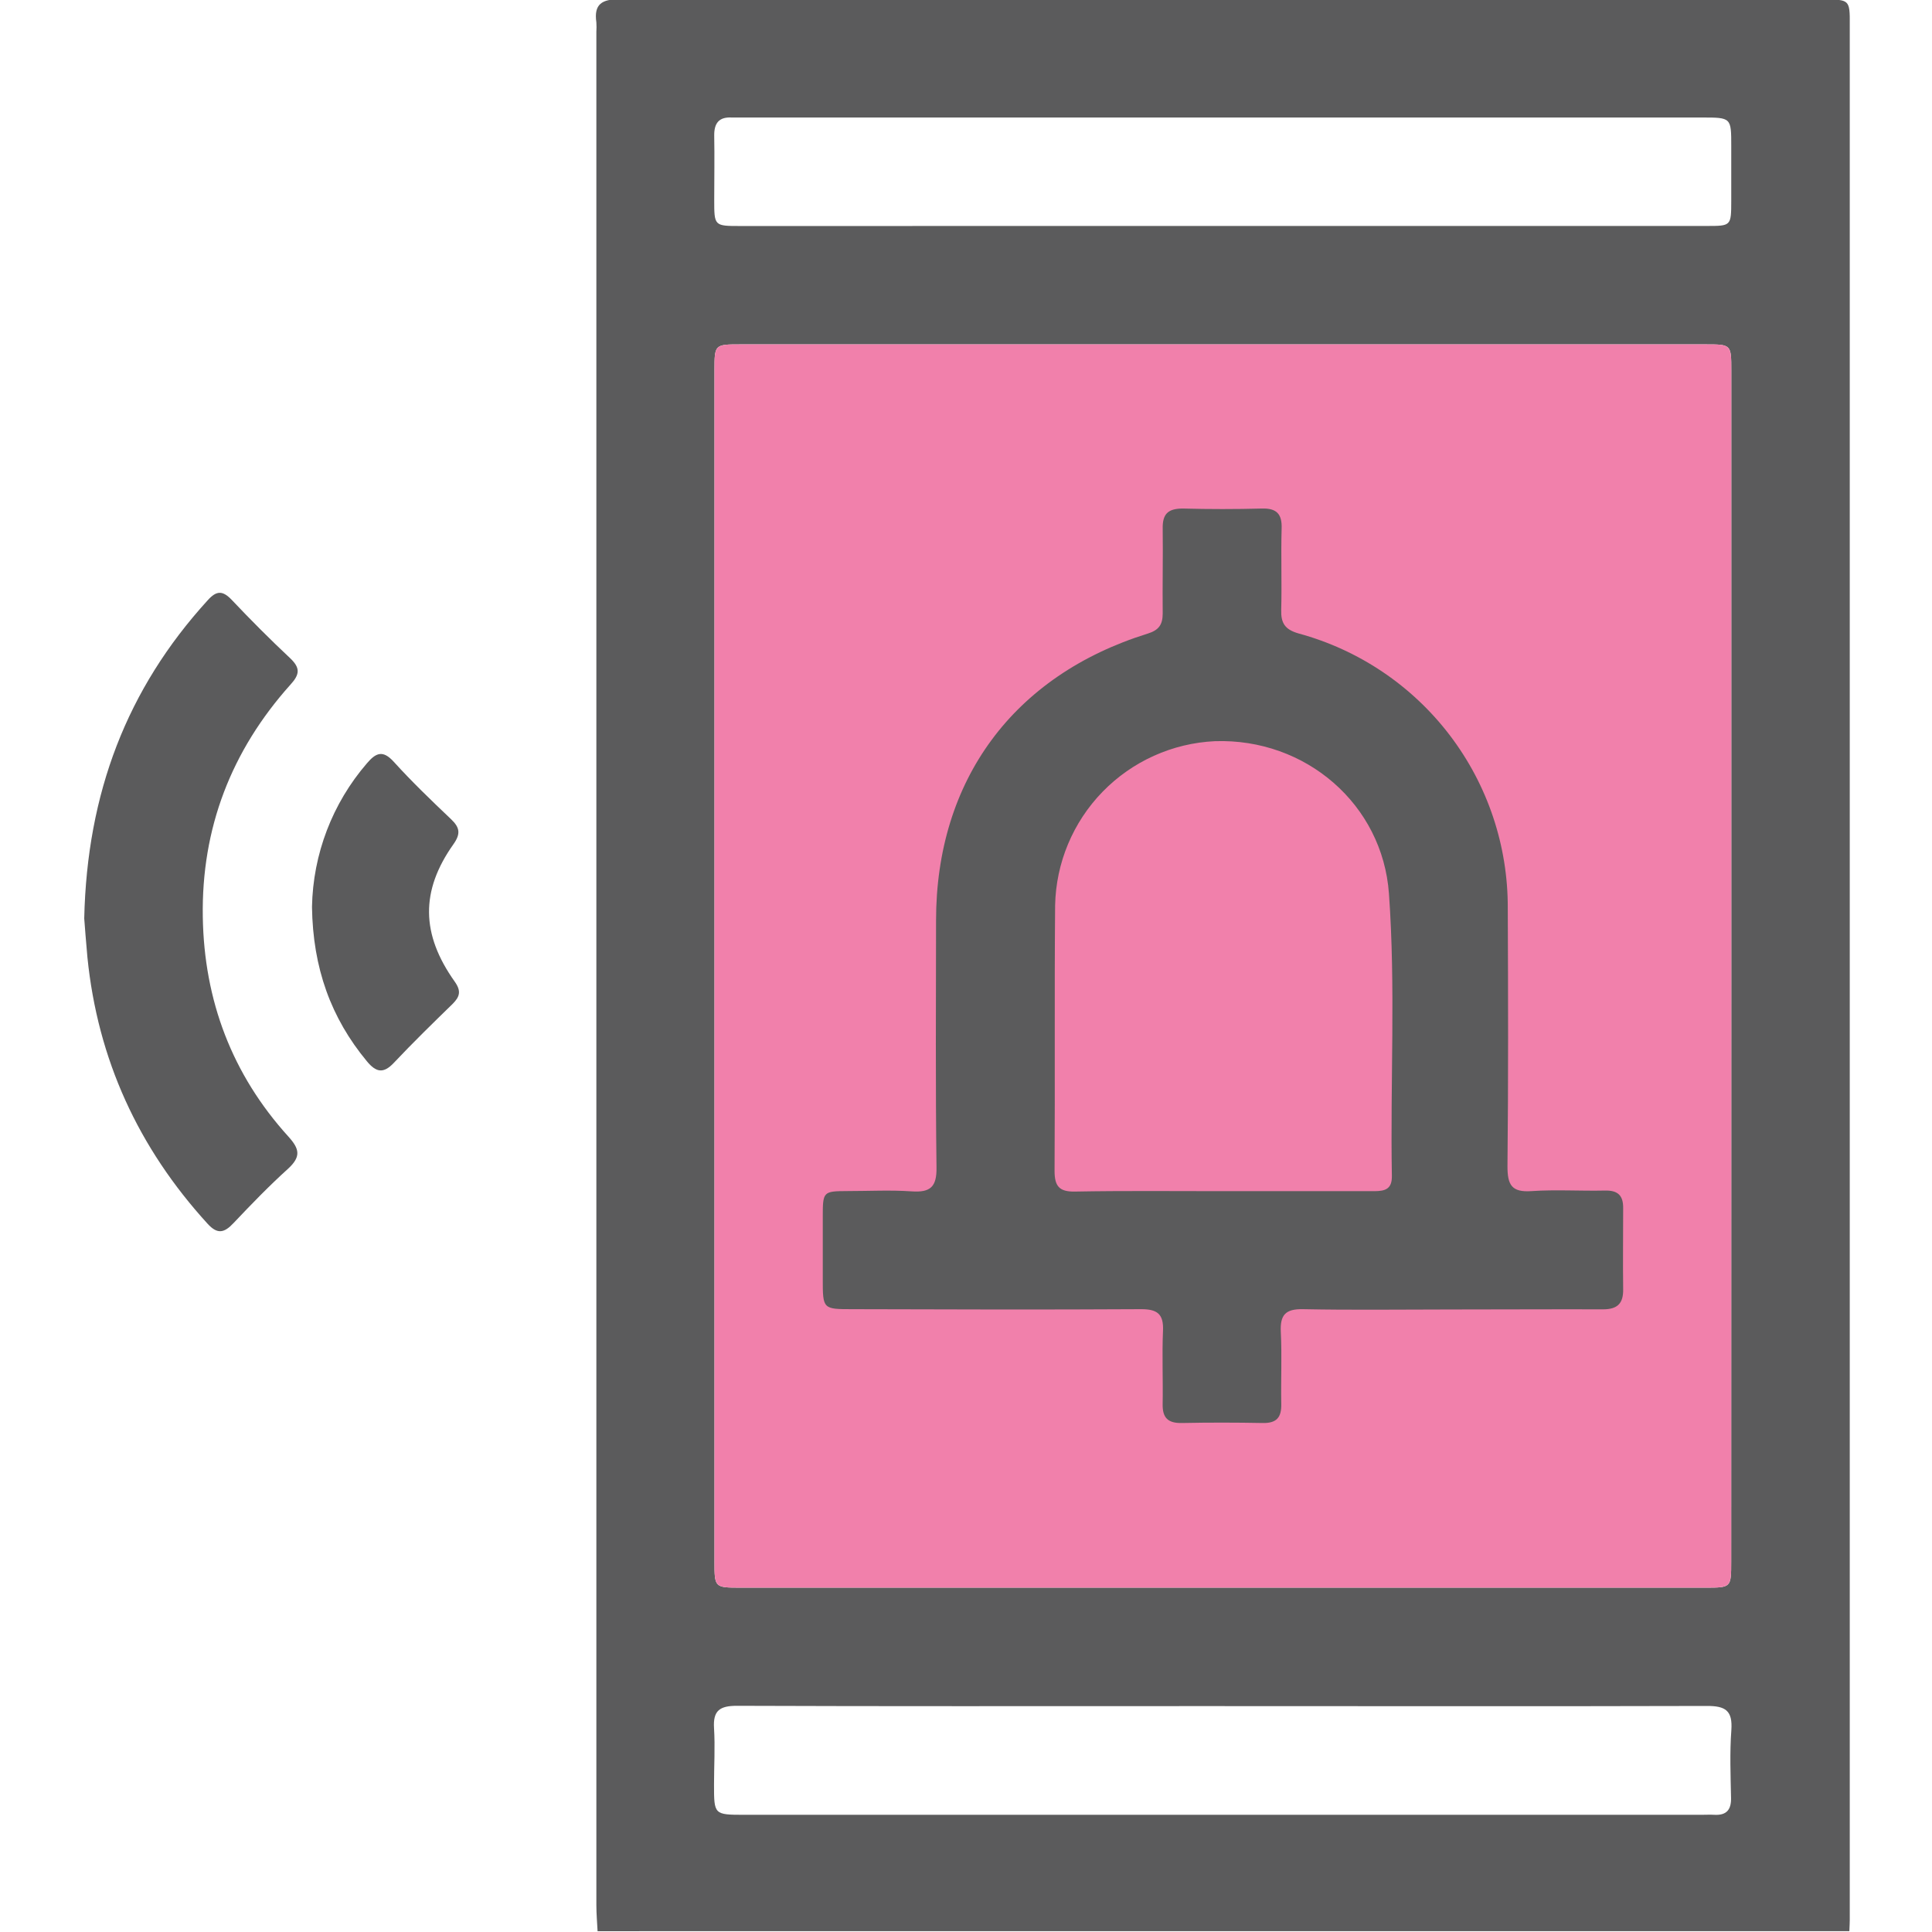 <svg width="512" height="512" viewBox="0 0 512 512" fill="none" xmlns="http://www.w3.org/2000/svg">
<g clip-path="url(#clip0_1814_3897)">
<g clip-path="url(#clip1_1814_3897)">
<path d="M158.364 511.789C158.243 509.467 158.043 507.144 158.043 504.822C158.043 339.361 158.043 173.9 158.043 8.439C158.097 7.607 158.097 6.774 158.043 5.943C157.336 1.044 159.552 -0.224 164.263 -0.211C218.696 -0.077 273.129 -0.051 327.562 -0.131H483.372C490.113 -0.131 490.22 -0.051 490.22 6.396C490.22 173.69 490.22 340.985 490.22 508.279C490.22 509.453 490.14 510.615 490.1 511.776L158.364 511.789ZM458.812 256.55V98.243C458.812 91.289 458.812 91.263 452.018 91.263H196.338C189.371 91.263 189.344 91.263 189.344 98.163V413.762C189.344 420.716 189.344 420.743 196.258 420.743H451.911C458.772 420.743 458.786 420.743 458.786 413.855L458.812 256.55ZM323.998 59.882H452.285C458.786 59.882 458.785 59.882 458.799 53.208C458.799 48.389 458.799 43.557 458.799 38.738C458.799 31.157 458.799 31.143 451.044 31.143H197.433C196.272 31.143 195.11 31.143 193.949 31.143C190.479 30.943 189.224 32.692 189.277 36.002C189.384 41.648 189.277 47.308 189.277 52.967C189.277 59.868 189.277 59.895 196.165 59.895L323.998 59.882ZM324.118 452.137H313.093C273.823 452.137 234.554 452.204 195.284 452.057C190.786 452.057 188.93 453.285 189.224 457.957C189.531 462.936 189.224 467.941 189.224 472.933C189.224 480.875 189.224 480.942 197.233 480.942H450.843C452.018 480.942 453.179 480.875 454.341 480.942C457.531 481.116 458.812 479.607 458.745 476.471C458.625 470.477 458.385 464.457 458.826 458.504C459.186 453.339 457.304 452.071 452.312 452.097C409.652 452.217 366.885 452.137 324.132 452.137H324.118Z" fill="#5B5B5C"/>
<path d="M458.812 256.55V98.243C458.812 91.289 458.812 91.263 452.018 91.263H196.338C189.371 91.263 189.344 91.263 189.344 98.163V413.762C189.344 420.716 189.344 420.743 196.258 420.743H451.911C458.772 420.743 458.786 420.743 458.786 413.855L458.812 256.55Z" fill="#F180AB"/>
<path d="M22.322 243.403C23.056 210.167 33.655 182.55 54.998 159.124C57.374 156.455 59.002 156.455 61.405 158.964C66.451 164.303 71.616 169.482 76.955 174.488C79.625 177.051 79.438 178.746 76.955 181.455C61.285 198.941 53.356 219.51 53.743 242.989C54.09 265.107 61.485 284.742 76.435 301.213C79.425 304.51 79.785 306.552 76.355 309.716C71.296 314.281 66.544 319.206 61.859 324.158C59.43 326.734 57.628 327.188 54.998 324.292C36.671 304.203 25.886 280.764 23.163 253.668C22.789 249.69 22.509 245.712 22.322 243.403Z" fill="#5B5B5C"/>
<path d="M82.682 240.337C82.942 226.353 88.084 212.901 97.218 202.308C99.594 199.519 101.422 198.664 104.332 201.855C109.164 207.194 114.316 212.132 119.495 217.058C121.831 219.274 122.165 220.902 120.163 223.732C111.42 236.079 111.553 247.545 120.51 260.145C122.298 262.668 121.844 264.149 119.936 266.058C114.69 271.17 109.431 276.296 104.412 281.622C101.609 284.612 99.674 284.211 97.218 281.235C87.714 269.769 82.909 256.554 82.682 240.337Z" fill="#5B5B5C"/>
<path d="M384.278 347.026C371.291 347.026 358.29 347.212 345.316 346.945C340.63 346.852 339.202 348.494 339.429 353.019C339.749 359.332 339.429 365.673 339.549 372C339.643 375.577 338.375 377.179 334.664 377.112C327.509 376.978 320.342 376.965 313.187 377.112C309.556 377.179 308.048 375.777 308.115 372.12C308.235 365.619 307.928 359.119 308.208 352.645C308.409 348.187 306.647 346.932 302.375 346.945C276.894 347.092 251.426 347.026 225.945 346.945C218.056 346.945 218.043 346.945 218.043 338.937C218.043 333.437 218.043 327.938 218.043 322.452C218.043 315.778 218.123 315.671 224.623 315.645C230.296 315.645 235.969 315.338 241.602 315.725C246.594 316.072 248.276 314.51 248.183 309.344C247.902 287.534 248.049 265.723 248.063 243.939C248.063 206.765 268.538 179.002 304.124 167.923C307.047 167.015 308.128 165.6 308.128 162.584C308.048 155.096 308.222 147.594 308.128 140.106C308.048 136.262 309.463 134.767 313.467 134.767C320.462 134.954 327.456 134.954 334.45 134.767C338.361 134.66 339.79 136.262 339.643 140.106C339.442 147.26 339.723 154.428 339.536 161.583C339.429 165.133 340.51 166.842 344.168 167.883C360.125 172.223 374.205 181.707 384.223 194.865C394.241 208.023 399.637 224.119 399.575 240.656C399.668 263.467 399.735 286.279 399.495 309.091C399.495 314.003 400.589 316.018 405.848 315.658C412.309 315.217 418.823 315.658 425.323 315.511C428.727 315.431 430.195 316.779 430.155 320.17C430.155 327.324 430.062 334.492 430.155 341.646C430.222 345.45 428.633 346.986 424.816 346.986C411.241 346.945 397.76 347.026 384.278 347.026ZM323.772 315.671C337.253 315.671 350.721 315.671 364.19 315.671C367.139 315.671 368.928 315.084 368.861 311.587C368.421 286.653 369.876 261.679 368.087 236.838C366.405 213.186 346.036 195.607 321.957 196.421C310.697 196.953 300.061 201.744 292.2 209.823C284.339 217.902 279.841 228.665 279.617 239.935C279.417 263.387 279.617 286.84 279.47 310.292C279.47 314.296 280.658 315.845 284.809 315.778C297.757 315.538 310.744 315.671 323.772 315.671Z" fill="#5B5B5C"/>
</g>
</g>
<defs>
<clipPath id="clip0_1814_3897">
<rect width="512" height="512" fill="white"/>
</clipPath>
<clipPath id="clip1_1814_3897">
<rect width="467.885" height="512" fill="white" transform="translate(22.32 -0.211)"/>
</clipPath>
</defs>
</svg>
